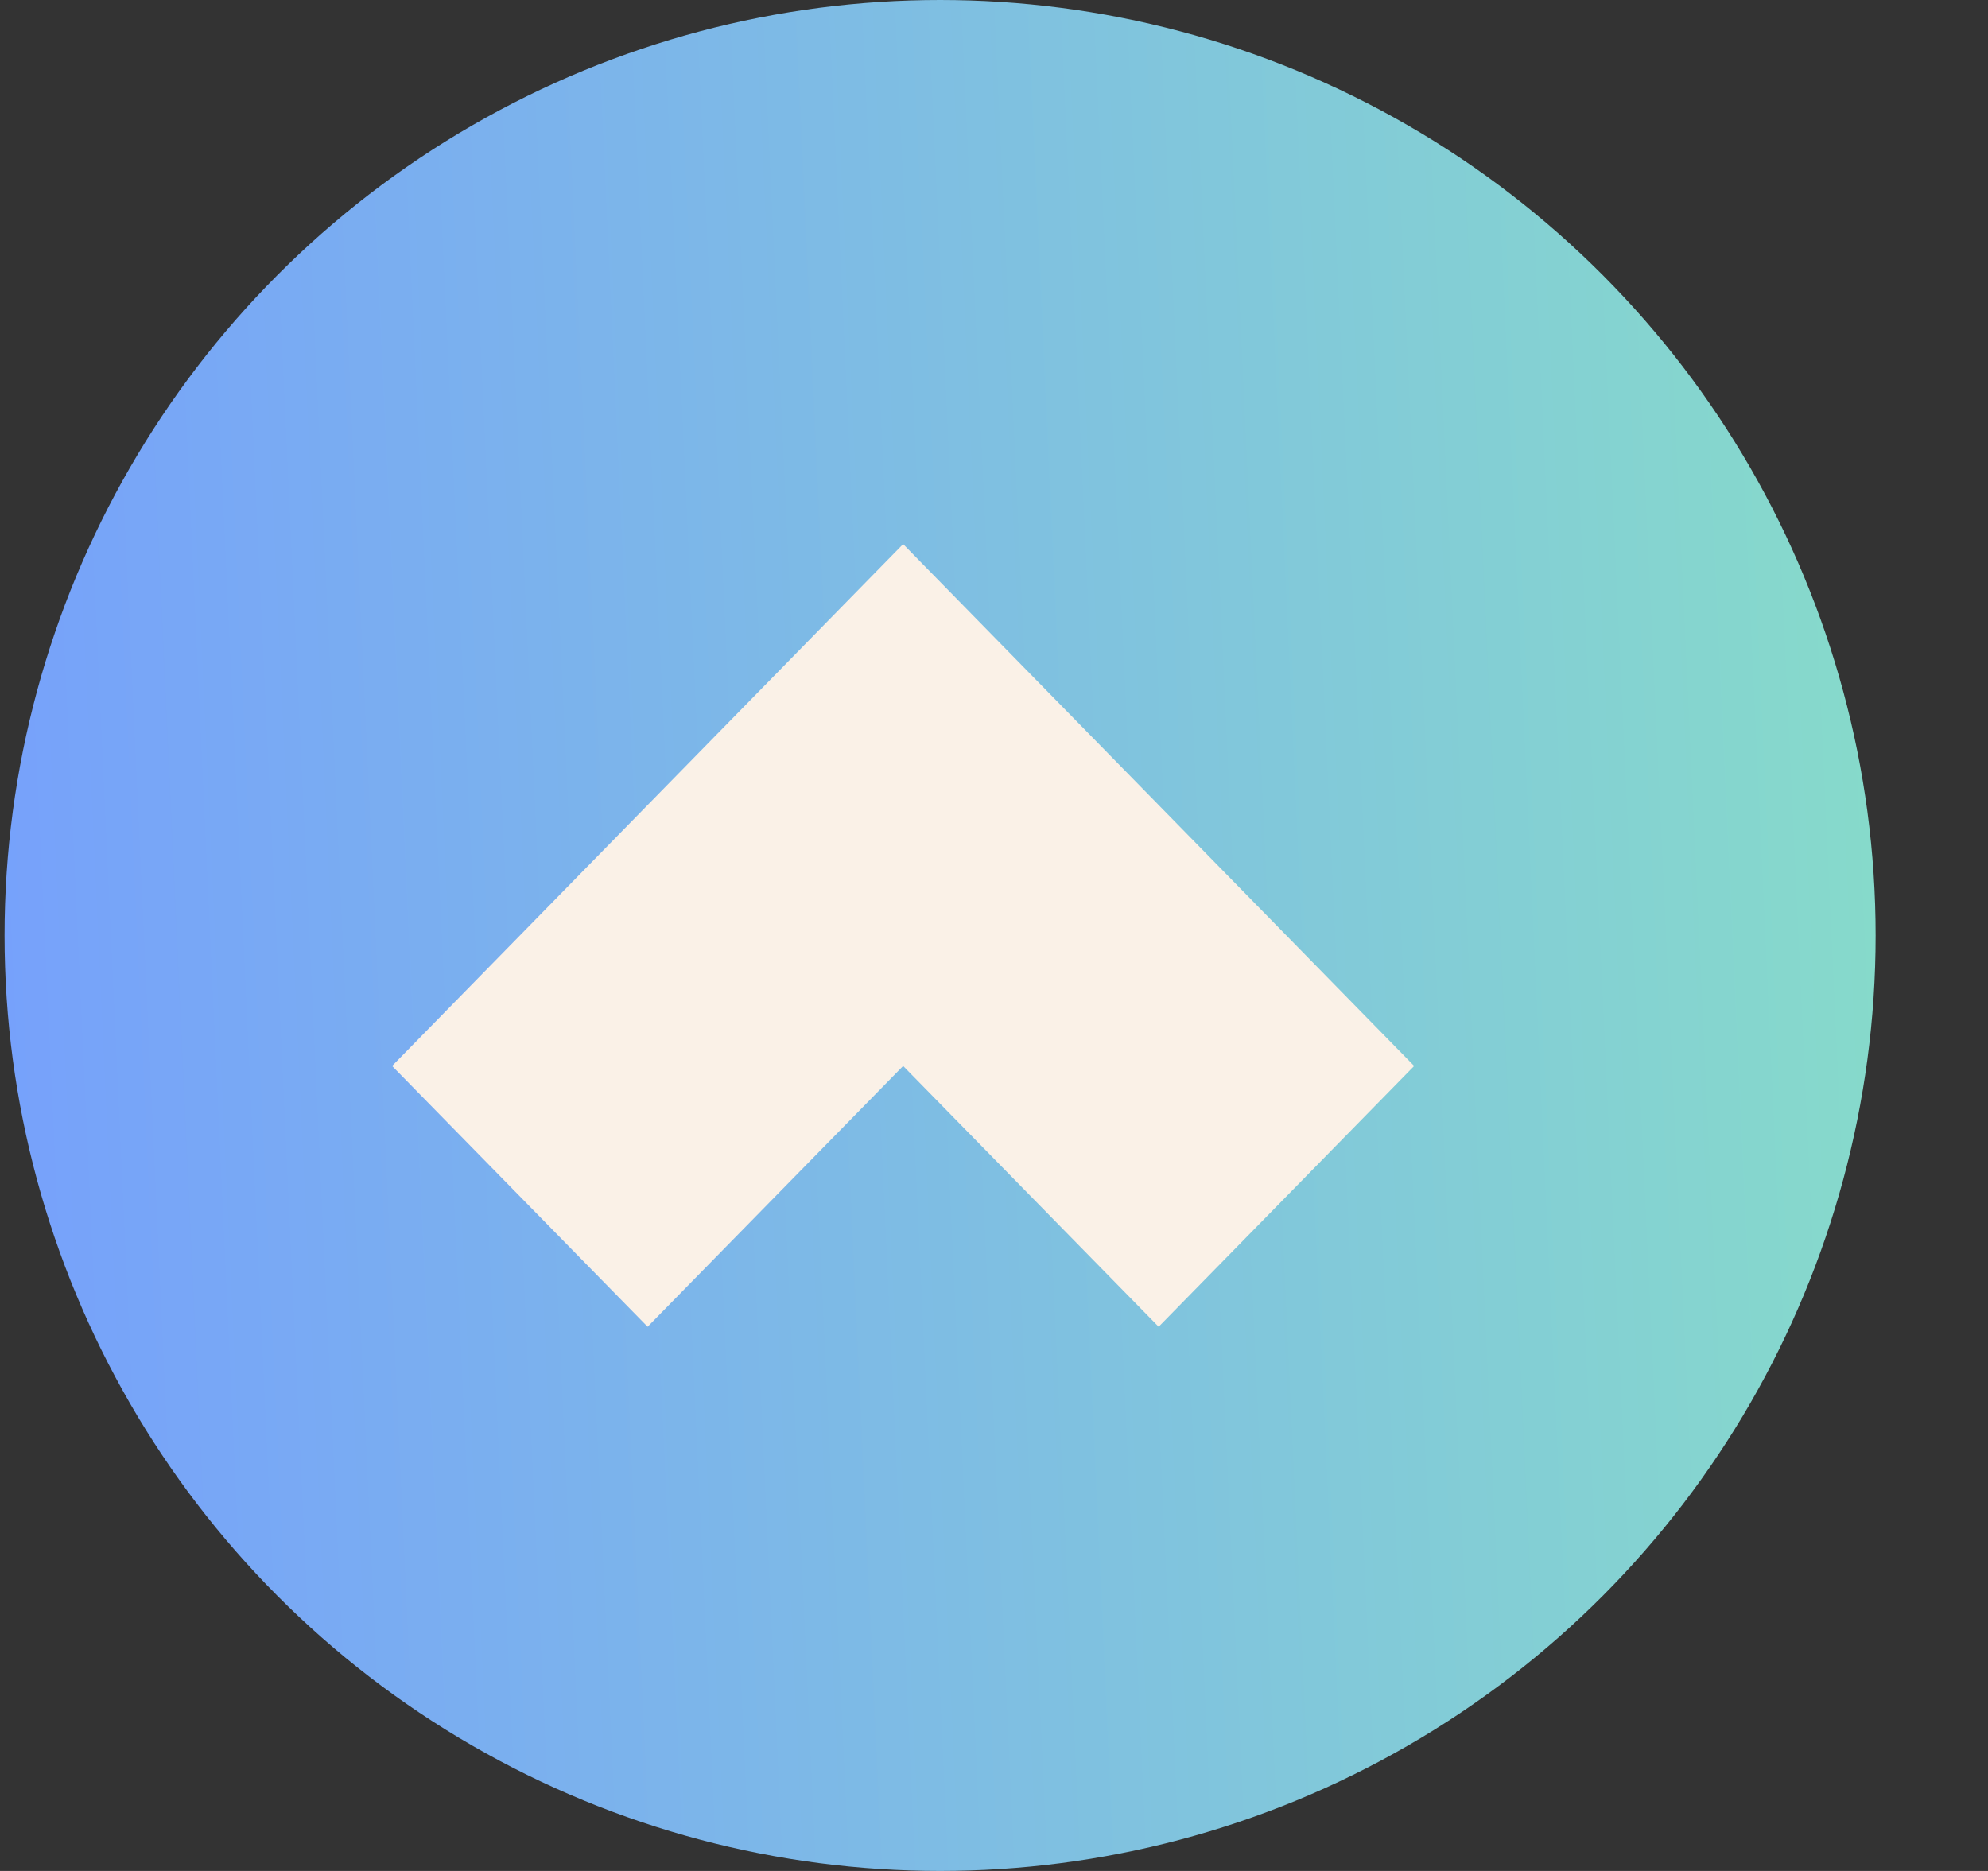 <svg width="17" height="16" viewBox="0 0 17 16" fill="none" xmlns="http://www.w3.org/2000/svg">
<rect x="0" y="0" width="17" height="16" fill="#333333" stroke="none"/>
<circle cx="8.039" cy="8" r="8" fill="url(#paint0_linear_12661_22071)"/>
<path d="M12.093 9.116L7.723 4.653L3.353 9.116L5.538 11.346L7.723 9.116L9.908 11.346L12.093 9.116Z" fill="#FAF1E7"/>
<defs>
<linearGradient id="paint0_linear_12661_22071" x1="16.288" y1="-8.12628e-07" x2="-0.666" y2="0.786" gradientUnits="userSpaceOnUse">
<stop stop-color="#87DCC9"/>
<stop offset="1" stop-color="#76A0FC"/>
</linearGradient>
</defs>
</svg>
